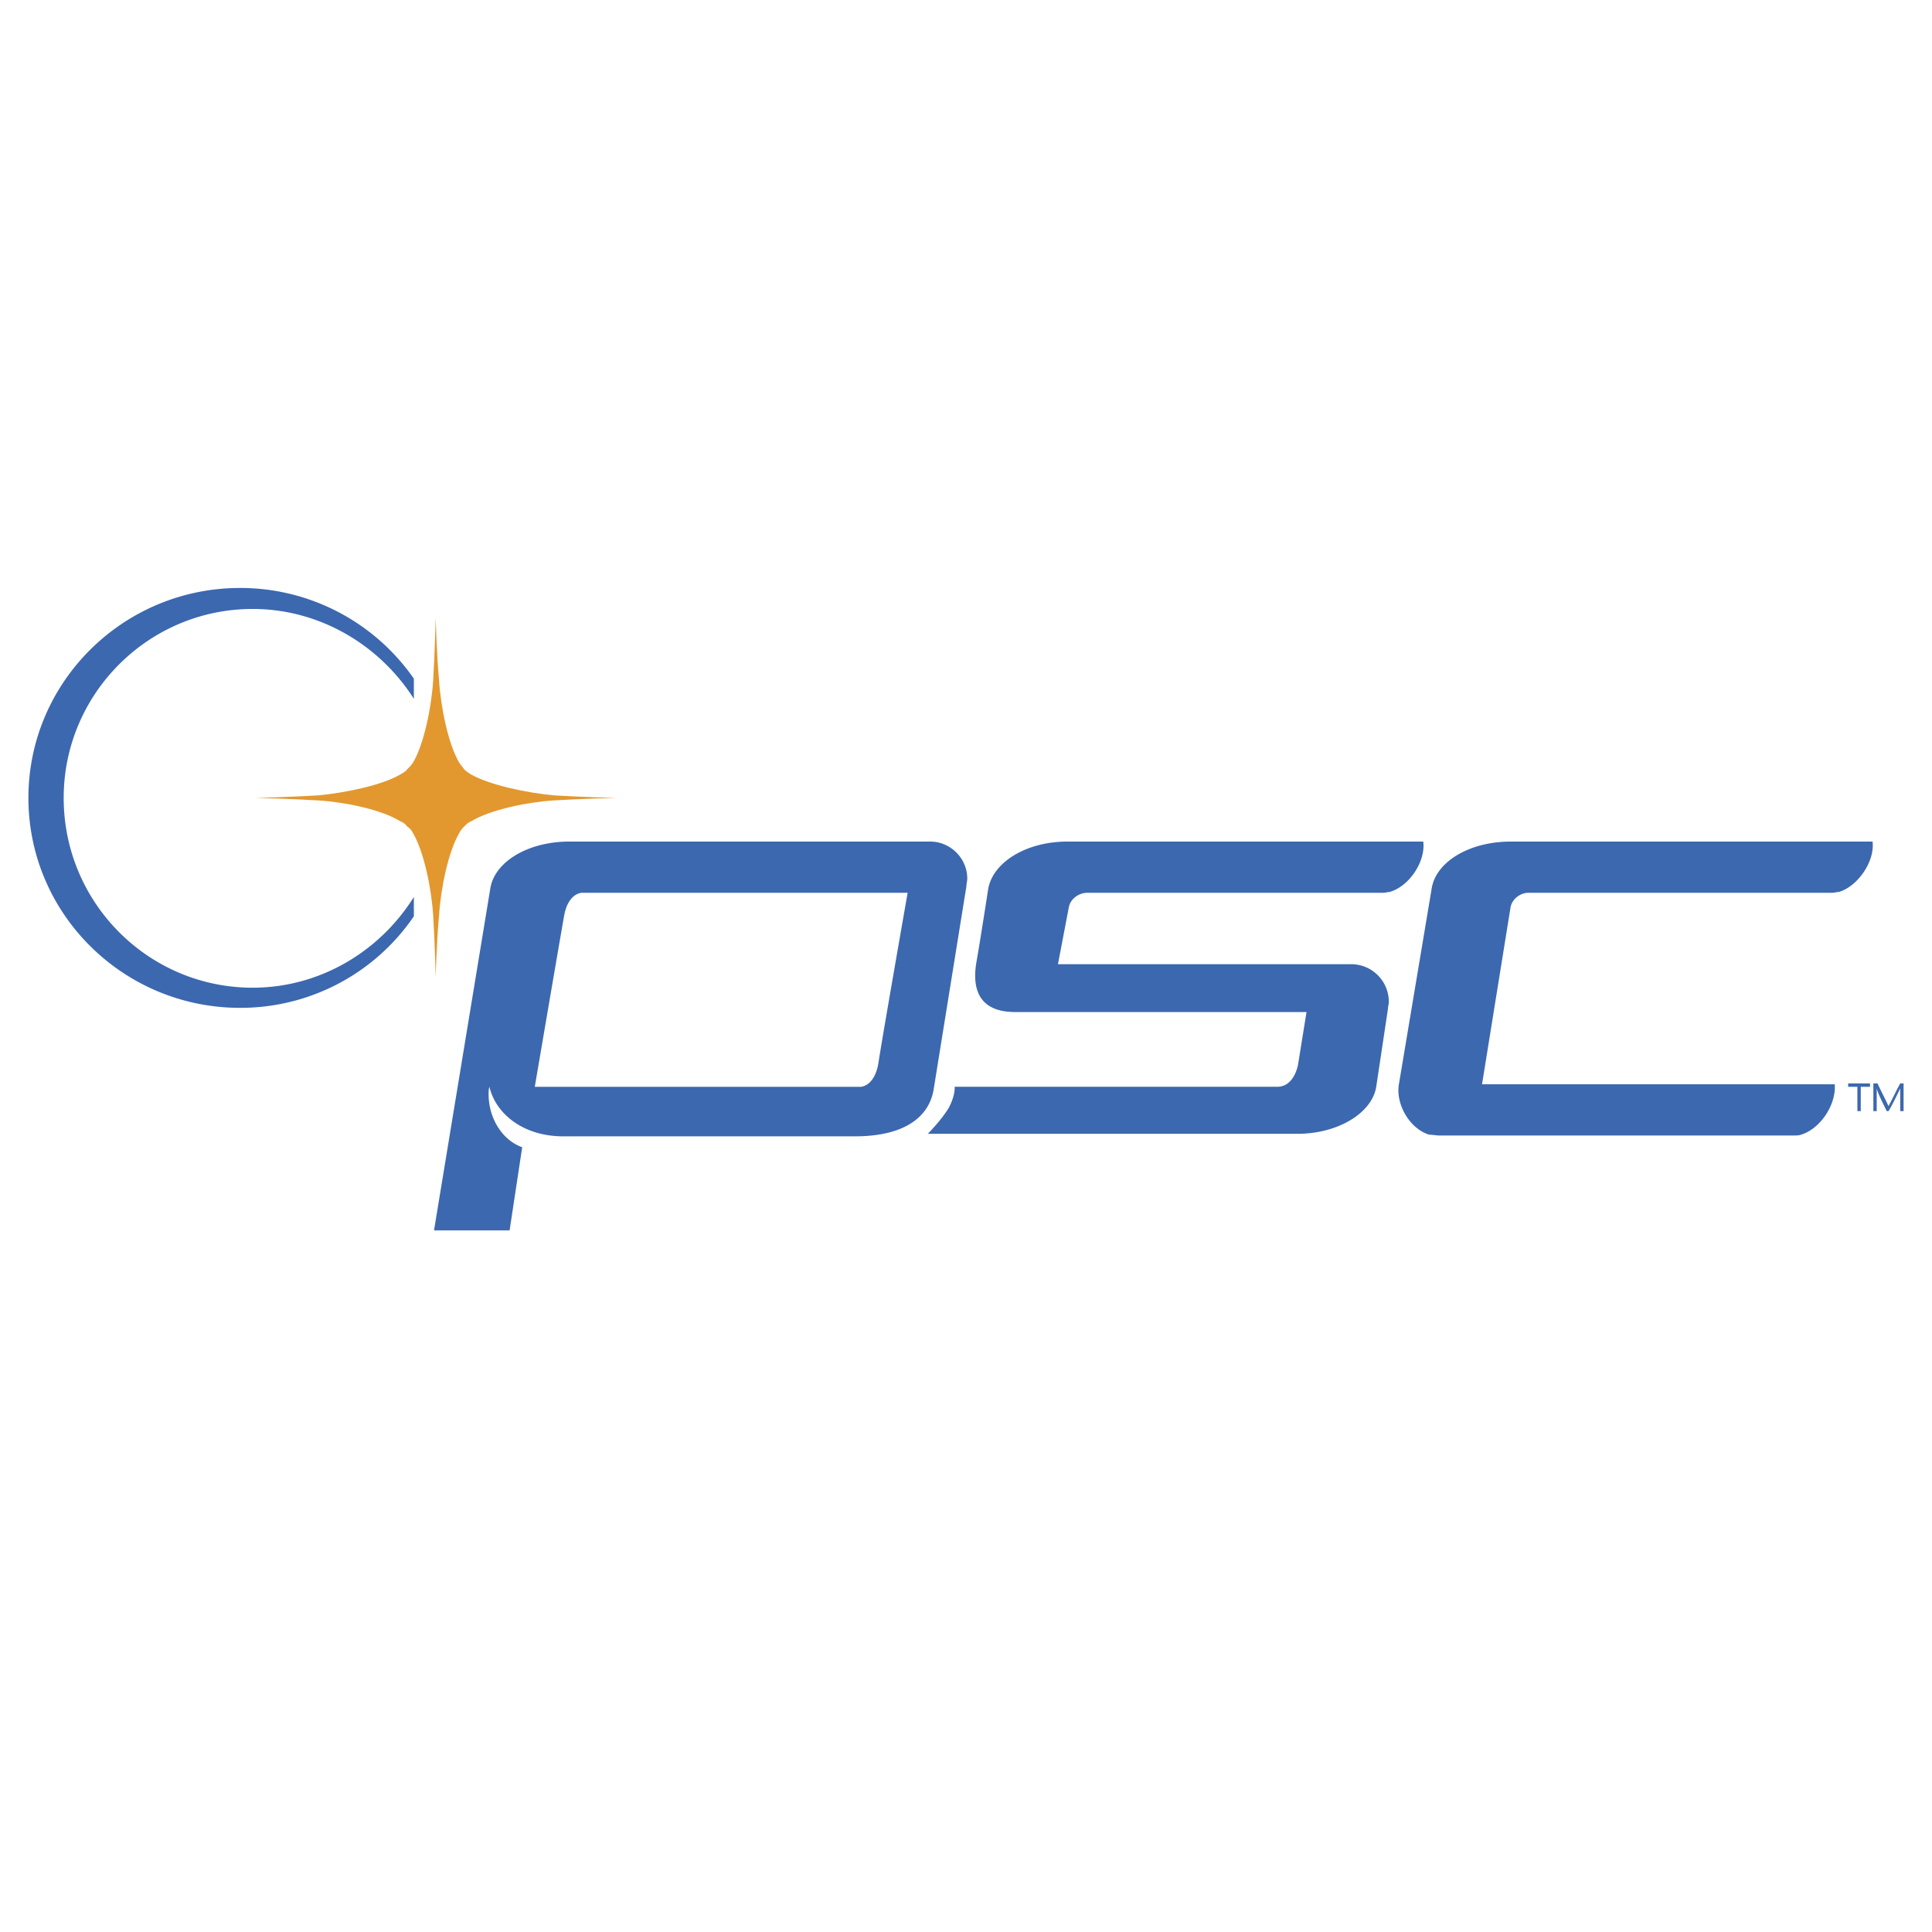 <svg xmlns="http://www.w3.org/2000/svg" width="2500" height="2500" viewBox="0 0 192.756 192.756"><g fill-rule="evenodd" clip-rule="evenodd"><path fill="#fff" fill-opacity="0" d="M0 0h192.756v192.756H0V0z"/><path d="M85.277 113.373H56.205c-4.105 0-6.787-2.348-7.373-4.943-.084.25-.084.502-.084.754 0 2.262 1.257 4.523 3.352 5.277l-1.257 8.295h-7.541l5.614-34.1c.418-2.681 3.77-4.692 7.875-4.692h36.026c2.011 0 3.687 1.676 3.687 3.687 0 .251-.083.502-.083.754l-3.268 20.275c-.42 2.597-2.682 4.693-7.876 4.693zm-31.921-4.943h32.507s1.34 0 1.759-2.264c.335-2.262 2.933-17.091 2.933-17.091H58.047s-1.341 0-1.76 2.263c-.418 2.345-2.931 17.092-2.931 17.092zM41.291 69.721c-3.352-5.278-9.3-8.965-16.086-8.965-10.389 0-18.851 8.462-18.851 18.852 0 10.473 8.462 18.935 18.851 18.935 6.786 0 12.735-3.687 16.086-9.049v1.927a20.933 20.933 0 0 1-17.343 9.132c-11.646 0-21.113-9.383-21.113-20.945 0-11.562 9.468-20.946 21.113-20.946a21.075 21.075 0 0 1 17.343 9.048v2.011z" fill="#3c68af"/><path d="M43.469 97.537s.084-3.519.335-6.2c.168-2.681.922-6.368 2.011-8.211.167-.335.335-.503.502-.67.251-.252.419-.419.67-.503 1.927-1.173 5.613-1.927 8.294-2.095s6.2-.251 6.2-.251-3.519-.084-6.2-.251c-2.681-.251-6.367-1.005-8.294-2.095-.251-.167-.419-.251-.67-.502-.167-.251-.335-.419-.502-.67-1.089-1.843-1.843-5.53-2.011-8.211-.251-2.765-.335-6.284-.335-6.284s-.084 3.519-.251 6.284c-.167 2.681-.921 6.368-2.011 8.211-.167.251-.335.419-.586.67-.167.251-.419.335-.67.502-1.844 1.089-5.53 1.843-8.211 2.095-2.765.167-6.2.251-6.2.251s3.435.083 6.2.251c2.681.167 6.367.922 8.211 2.095.251.084.502.251.67.503.251.167.419.335.586.67 1.089 1.843 1.843 5.53 2.011 8.211.167 2.681.251 6.2.251 6.2z" fill="#e2982f"/><path d="M141.998 83.964h-35.523c-4.021 0-7.373 2.011-7.877 4.692 0 0-.838 5.446-1.172 7.289-.336 1.928-.336 5.027 3.854 5.027h29.072l-.838 5.193s-.334 2.264-2.094 2.264H95.247s.083.838-.586 2.094c-.754 1.256-2.095 2.598-2.095 2.598h36.864c4.105 0 7.457-2.096 7.877-4.691l1.172-7.793c0-.25.084-.418.084-.67a3.755 3.755 0 0 0-3.77-3.77h-29.24l1.088-5.698c.168-.838 1.006-1.425 1.844-1.425h29.492c.25 0 .502-.083.67-.083 2.011-.586 3.603-3.1 3.351-5.027zM139.568 108.178c-.336 2.01 1.09 4.439 3.016 5.027.252 0 .754.084 1.006.084h35.355c.336 0 .504 0 .754-.084 1.928-.588 3.52-3.018 3.352-5.027h-35.188l2.848-17.678c.168-.838 1.006-1.425 1.76-1.425h30.246c.334 0 .502-.083.754-.083 1.926-.586 3.602-3.1 3.352-5.027h-36.111c-4.105 0-7.457 2.011-7.875 4.692l-3.269 19.521zM185.648 110.859v-2.429h.922v-.336h-2.177v.336h.919v2.429h.336zM189.922 108.094h-.336c-.418.754-.754 1.508-1.172 2.262-.336-.754-.754-1.508-1.09-2.262h-.418v2.766h.334v-2.264c.084.42.67 1.592 1.006 2.264h.168c.418-.672 1.004-1.928 1.172-2.264v2.264h.336v-2.766z" fill="#3c68af"/></g></svg>
